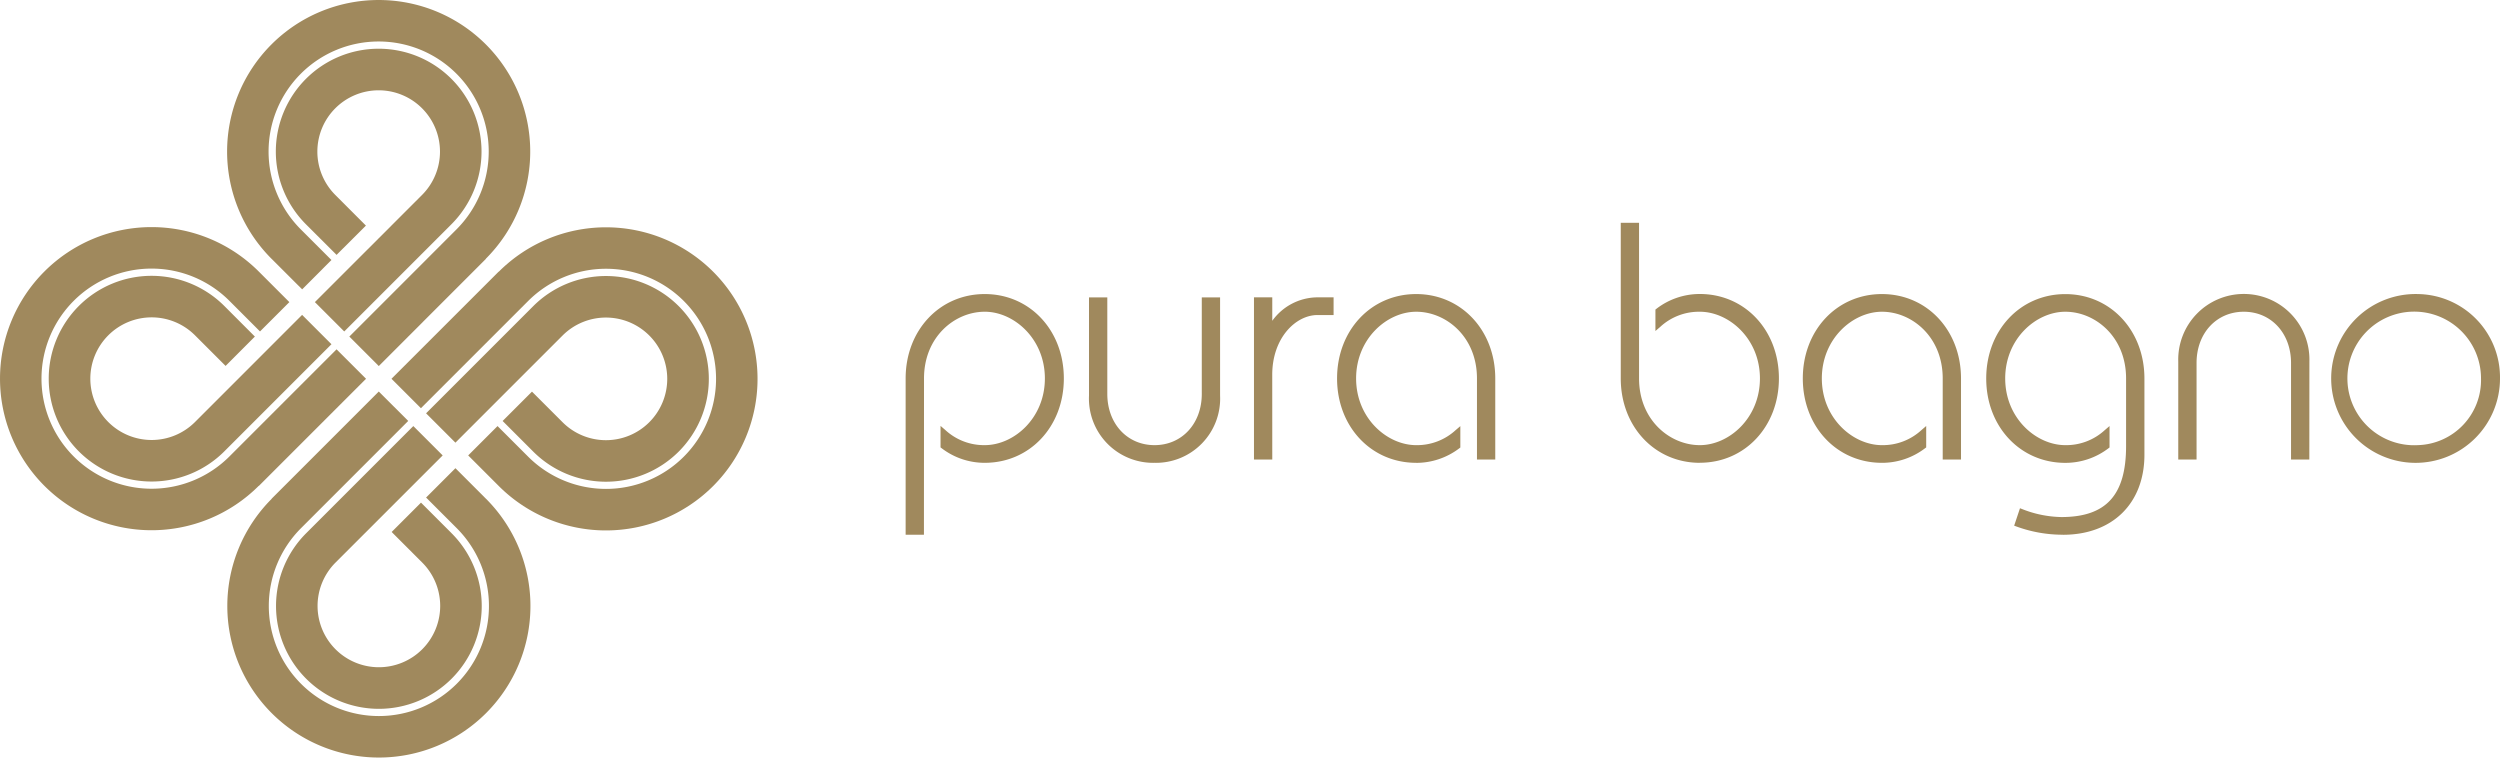 <svg id="Gruppe_1921" data-name="Gruppe 1921" xmlns="http://www.w3.org/2000/svg" xmlns:xlink="http://www.w3.org/1999/xlink" viewBox="0 0 273.192 82.782">
  <defs>
    <clipPath id="clip-path">
      <rect id="Rechteck_1338" data-name="Rechteck 1338" width="273.192" height="82.782" fill="#a0895d"/>
    </clipPath>
  </defs>
  <g id="Gruppe_1896" data-name="Gruppe 1896" clip-path="url(#clip-path)">
    <path id="Pfad_3157" data-name="Pfad 3157" d="M179.841,84.046h-2V66.968c0-5.257,3.716-9.221,8.644-9.221s8.644,3.964,8.644,9.221-3.716,9.22-8.644,9.22a7.717,7.717,0,0,1-4.7-1.588l-.13-.095V72.153l.523.451a6.224,6.224,0,0,0,4.311,1.652c3.172,0,6.568-2.929,6.568-7.289s-3.4-7.289-6.568-7.289c-3.264,0-6.64,2.726-6.64,7.289Z" transform="translate(-78.876 -25.613)" fill="#a0895d"/>
    <path id="Pfad_3158" data-name="Pfad 3158" d="M221.02,76.476a7.02,7.02,0,0,1-7.166-7.346V58.4h2V68.949c0,3.242,2.171,5.595,5.162,5.595s5.162-2.353,5.162-5.595V58.4h2V69.13a7.02,7.02,0,0,1-7.166,7.346" transform="translate(-94.851 -25.9)" fill="#a0895d"/>
    <path id="Pfad_3159" data-name="Pfad 3159" d="M248.247,76.115h-2V58.395h2v2.563a6.123,6.123,0,0,1,4.8-2.563h1.9v1.932h-1.758c-2.379,0-4.946,2.5-4.946,6.531Z" transform="translate(-109.217 -25.9)" fill="#a0895d"/>
    <path id="Pfad_3160" data-name="Pfad 3160" d="M271.211,76.188c-4.928,0-8.643-3.964-8.643-9.22s3.716-9.221,8.643-9.221,8.644,3.964,8.644,9.221v8.86h-2v-8.86c0-4.563-3.376-7.289-6.64-7.289-3.172,0-6.567,2.929-6.567,7.289s3.4,7.289,6.567,7.289a6.229,6.229,0,0,0,4.3-1.631l.523-.447v2.338l-.131.1a7.793,7.793,0,0,1-4.693,1.577" transform="translate(-116.457 -25.613)" fill="#a0895d"/>
    <path id="Pfad_3161" data-name="Pfad 3161" d="M326.92,69.982c-4.927,0-8.643-3.964-8.643-9.22V43.755h2V60.762c0,4.562,3.377,7.289,6.64,7.289,3.172,0,6.569-2.929,6.569-7.289s-3.4-7.289-6.569-7.289a6.234,6.234,0,0,0-4.327,1.654l-.524.451V53.234l.13-.1a7.748,7.748,0,0,1,4.72-1.6c4.928,0,8.644,3.964,8.644,9.221s-3.716,9.22-8.644,9.22" transform="translate(-141.166 -19.407)" fill="#a0895d"/>
    <path id="Pfad_3162" data-name="Pfad 3162" d="M362.671,76.188c-4.928,0-8.644-3.964-8.644-9.22s3.716-9.221,8.644-9.221,8.644,3.964,8.644,9.221v8.86h-2v-8.86c0-4.563-3.377-7.289-6.64-7.289-3.172,0-6.569,2.929-6.569,7.289s3.4,7.289,6.569,7.289a6.229,6.229,0,0,0,4.313-1.642l.523-.45v2.341l-.131.095a7.735,7.735,0,0,1-4.706,1.588" transform="translate(-157.022 -25.613)" fill="#a0895d"/>
    <path id="Pfad_3163" data-name="Pfad 3163" d="M398.433,84.046a14.7,14.7,0,0,1-5.046-.884l-.29-.105.637-1.906.309.121a12.146,12.146,0,0,0,4.211.843c4.891,0,7.073-2.392,7.073-7.758V66.968c0-4.563-3.377-7.289-6.64-7.289-3.172,0-6.569,2.929-6.569,7.289s3.4,7.289,6.569,7.289a6.226,6.226,0,0,0,4.308-1.638l.524-.449v2.341l-.131.1a7.738,7.738,0,0,1-4.7,1.582c-4.928,0-8.644-3.964-8.644-9.22s3.716-9.221,8.644-9.221,8.644,3.964,8.644,9.221v8.327c0,5.317-3.492,8.752-8.9,8.752" transform="translate(-172.996 -25.613)" fill="#a0895d"/>
    <path id="Pfad_3164" data-name="Pfad 3164" d="M442.074,75.827h-2V65.273c0-3.241-2.171-5.594-5.162-5.594s-5.162,2.353-5.162,5.594V75.827h-2V65.093a7.168,7.168,0,1,1,14.331,0Z" transform="translate(-189.717 -25.613)" fill="#a0895d"/>
    <path id="Pfad_3165" data-name="Pfad 3165" d="M467.674,57.747a9.224,9.224,0,1,0,8.968,9.22,9.107,9.107,0,0,0-8.968-9.22m0,16.509a7.3,7.3,0,1,1,6.893-7.289,7.107,7.107,0,0,1-6.893,7.289" transform="translate(-203.45 -25.613)" fill="#a0895d"/>
    <path id="Pfad_3166" data-name="Pfad 3166" d="M58.437,37.261l3.207,3.207L73.356,28.757a11.239,11.239,0,1,0-15.895,0L60.807,32.1,64.014,28.9,60.668,25.55a6.7,6.7,0,1,1,9.481,0l-4.74,4.74Z" transform="translate(-24.028 -4.247)" fill="#a0895d"/>
    <path id="Pfad_3167" data-name="Pfad 3167" d="M72.872,28.274a16.562,16.562,0,1,0-23.423,0l.011.011L52.8,31.62,56,28.413l-3.346-3.345a12.028,12.028,0,1,1,17.009,0L57.954,36.779,61.172,40,72.883,28.285Z" transform="translate(-19.781 0)" fill="#a0895d"/>
    <path id="Pfad_3168" data-name="Pfad 3168" d="M86.878,72.419l-3.207-3.207L95.383,57.5a11.239,11.239,0,1,1,0,15.895l-3.346-3.346,3.207-3.207,3.346,3.346a6.7,6.7,0,1,0,0-9.481l-4.741,4.74Z" transform="translate(-37.111 -24.046)" fill="#a0895d"/>
    <path id="Pfad_3169" data-name="Pfad 3169" d="M88.61,49.488a16.562,16.562,0,1,1,0,23.423L88.6,72.9l-3.335-3.335,3.207-3.207L91.816,69.7a12.028,12.028,0,1,0,0-17.009L80.1,64.406l-3.217-3.217L88.6,49.477Z" transform="translate(-34.102 -19.798)" fill="#a0895d"/>
    <path id="Pfad_3170" data-name="Pfad 3170" d="M37.262,58.437l3.207,3.207L28.758,73.356a11.239,11.239,0,1,1,0-15.895L32.1,60.807,28.9,64.014l-3.346-3.346a6.7,6.7,0,1,0,0,9.481l4.741-4.741Z" transform="translate(-4.248 -24.028)" fill="#a0895d"/>
    <path id="Pfad_3171" data-name="Pfad 3171" d="M28.274,72.871a16.562,16.562,0,1,1,0-23.423l.011.011,3.335,3.335L28.413,56l-3.345-3.346a12.028,12.028,0,1,0,0,17.009L36.779,57.953,40,61.171,28.285,72.882Z" transform="translate(0 -19.78)" fill="#a0895d"/>
    <path id="Pfad_3172" data-name="Pfad 3172" d="M72.419,86.877,69.211,83.67,57.5,95.382a11.239,11.239,0,1,0,15.895,0l-3.346-3.347-3.207,3.207,3.346,3.346a6.7,6.7,0,1,1-9.481,0l4.741-4.741Z" transform="translate(-24.045 -37.11)" fill="#a0895d"/>
    <path id="Pfad_3173" data-name="Pfad 3173" d="M49.49,88.61a16.562,16.562,0,1,0,23.423,0L72.9,88.6l-3.335-3.335L66.36,88.47l3.346,3.345a12.028,12.028,0,1,1-17.009,0L64.407,80.1,61.19,76.887,49.479,88.6Z" transform="translate(-19.799 -34.102)" fill="#a0895d"/>
  </g>
</svg>